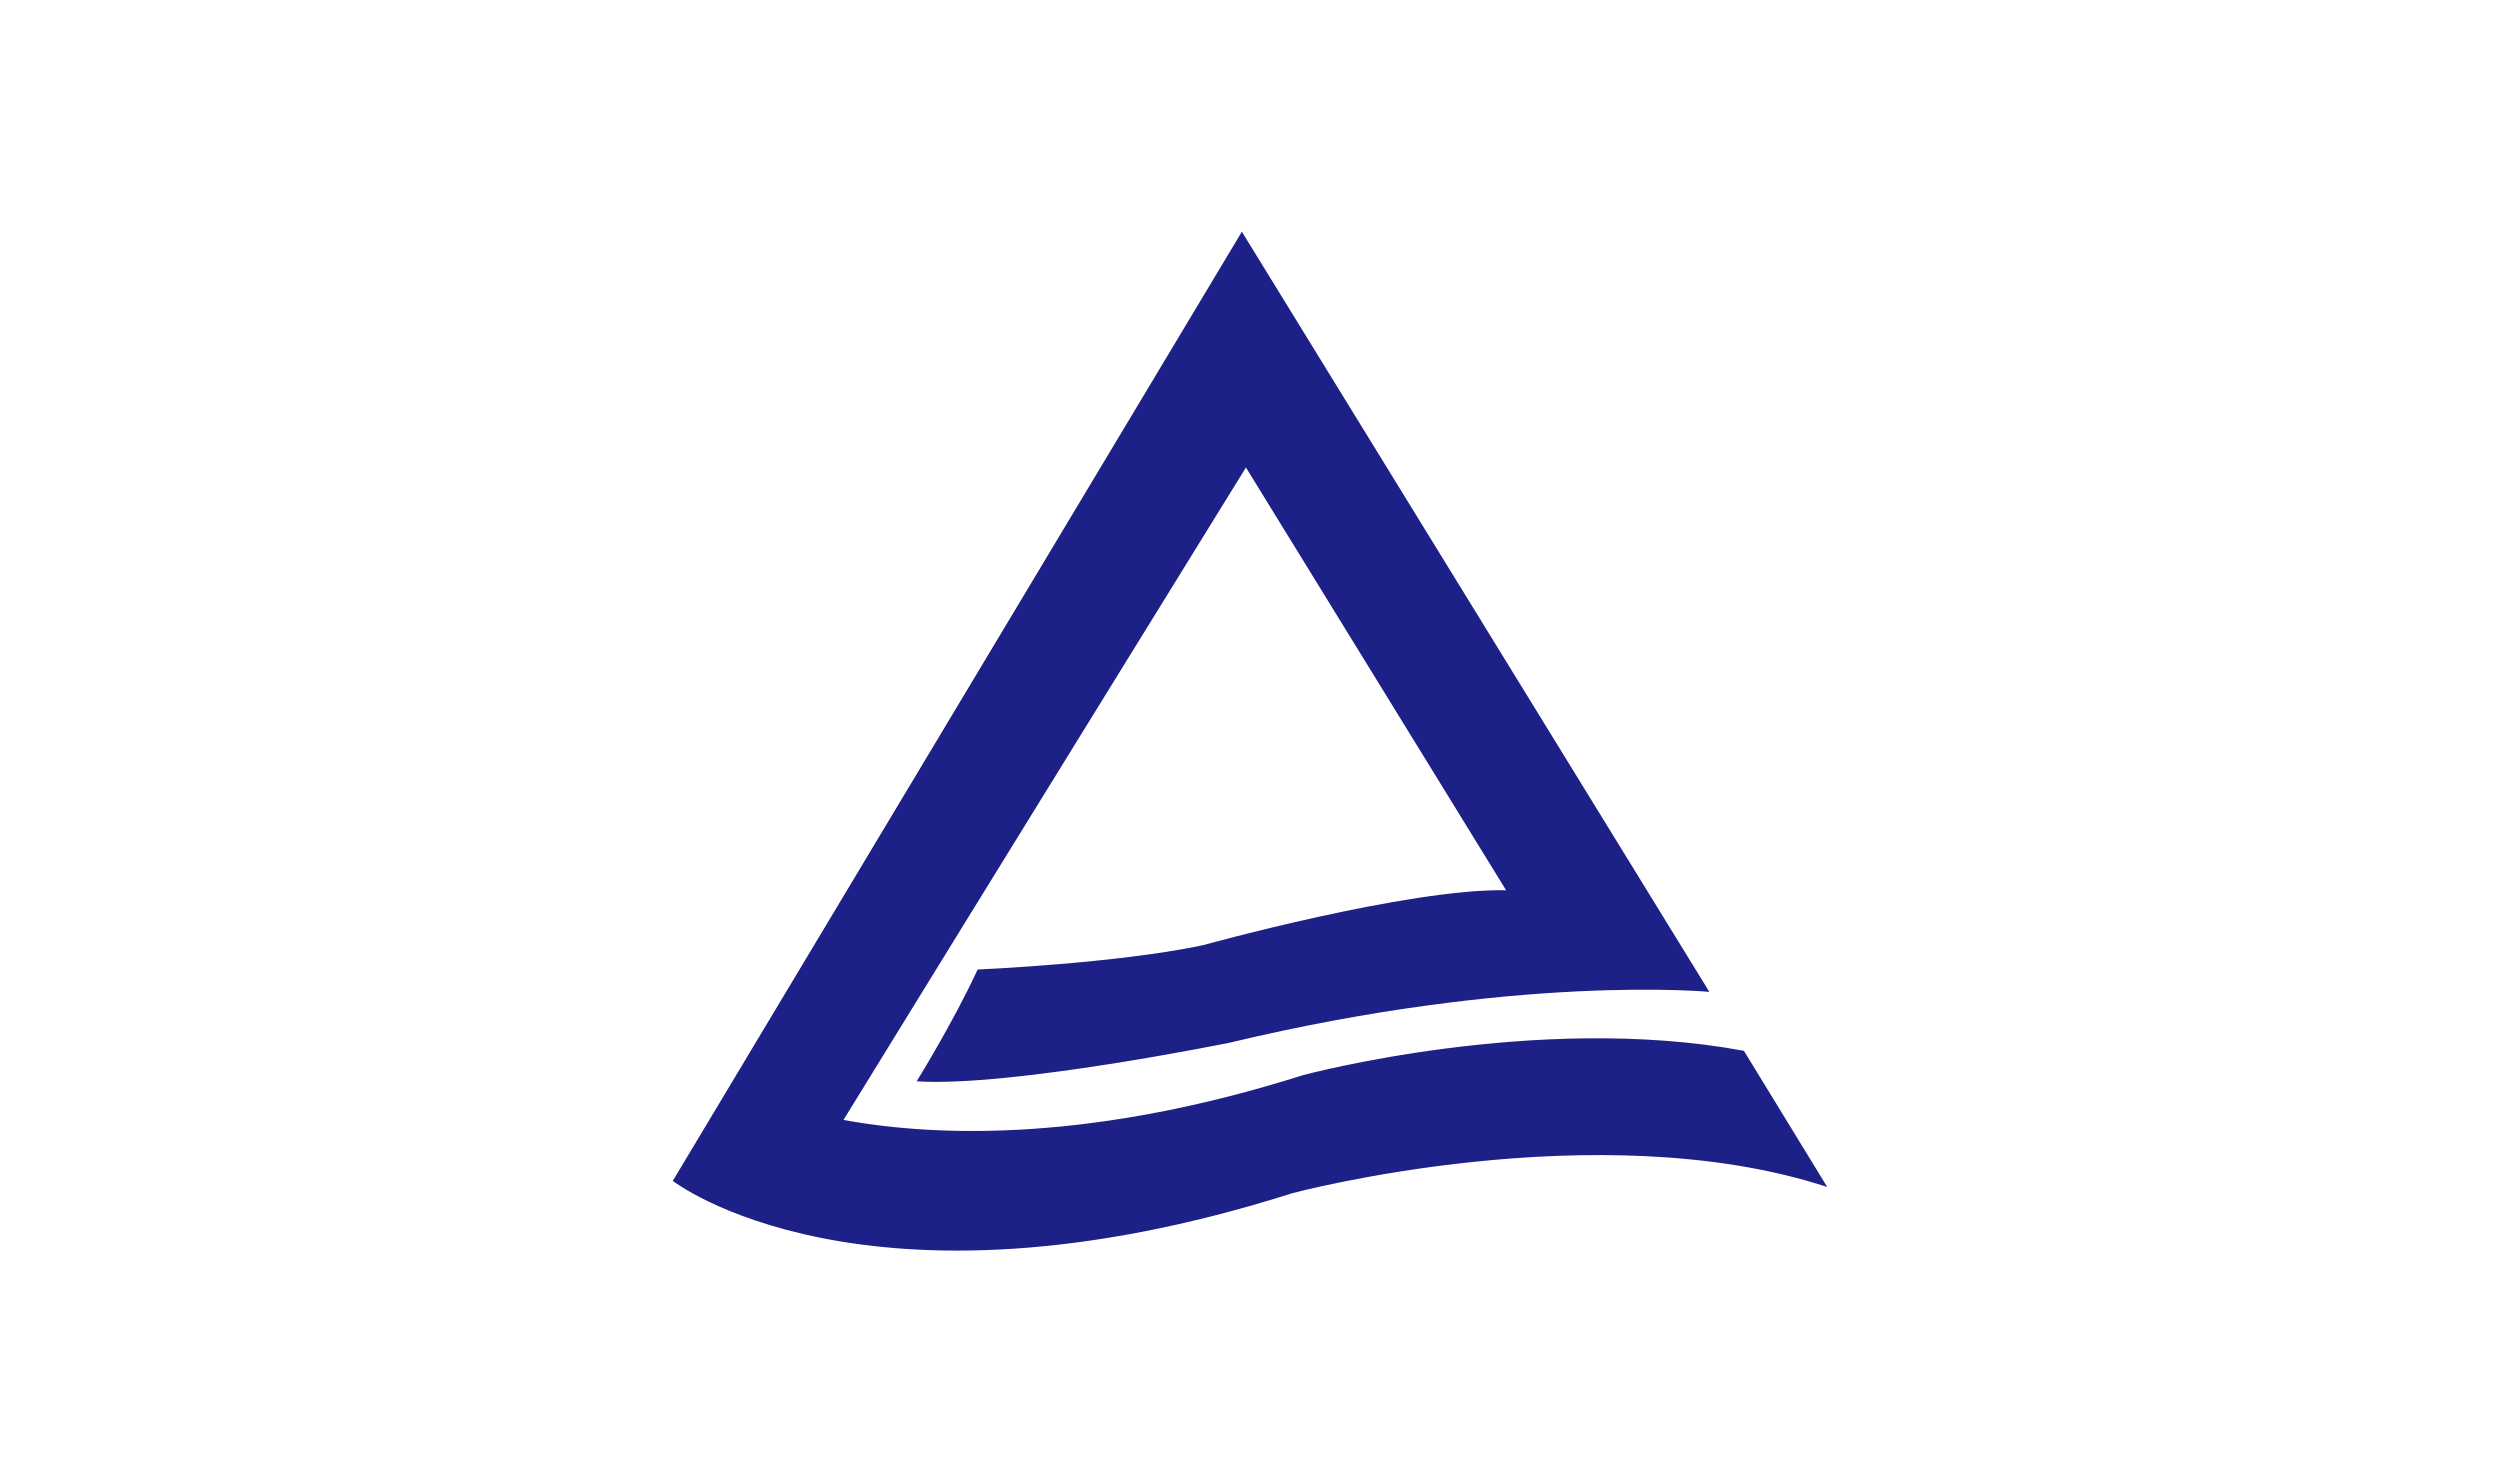 <?xml version="1.0" encoding="utf-8"?>
<!-- Generator: Adobe Illustrator 24.0.1, SVG Export Plug-In . SVG Version: 6.00 Build 0)  -->
<svg version="1.1" id="图层_1" xmlns="http://www.w3.org/2000/svg" xmlns:xlink="http://www.w3.org/1999/xlink" x="0px" y="0px"
	 viewBox="0 0 123 73" style="enable-background:new 0 0 123 73;" xml:space="preserve">
<style type="text/css">
	.st0{fill:#1D2087;}
</style>
<path class="st0" d="M85.8,51.7c-10.2-1.9-21.7,1.2-21.7,1.2c-10.1,3.2-17.7,3.1-22.6,2.2C48.2,44.2,61.3,23,61.3,23l12.8,20.8
	c-4.8-0.1-14.9,2.7-14.9,2.7c-4.2,0.9-11.1,1.2-11.1,1.2c-1.2,2.6-3,5.5-3,5.5c4.6,0.3,15.4-1.9,15.4-1.9
	c14.2-3.4,23.6-2.5,23.6-2.5h0l-23-37.4L33.1,58.1c0,0,9.4,7.3,30.5,0.6c0,0,15-4,26.3-0.3L85.8,51.7z"/>
</svg>
